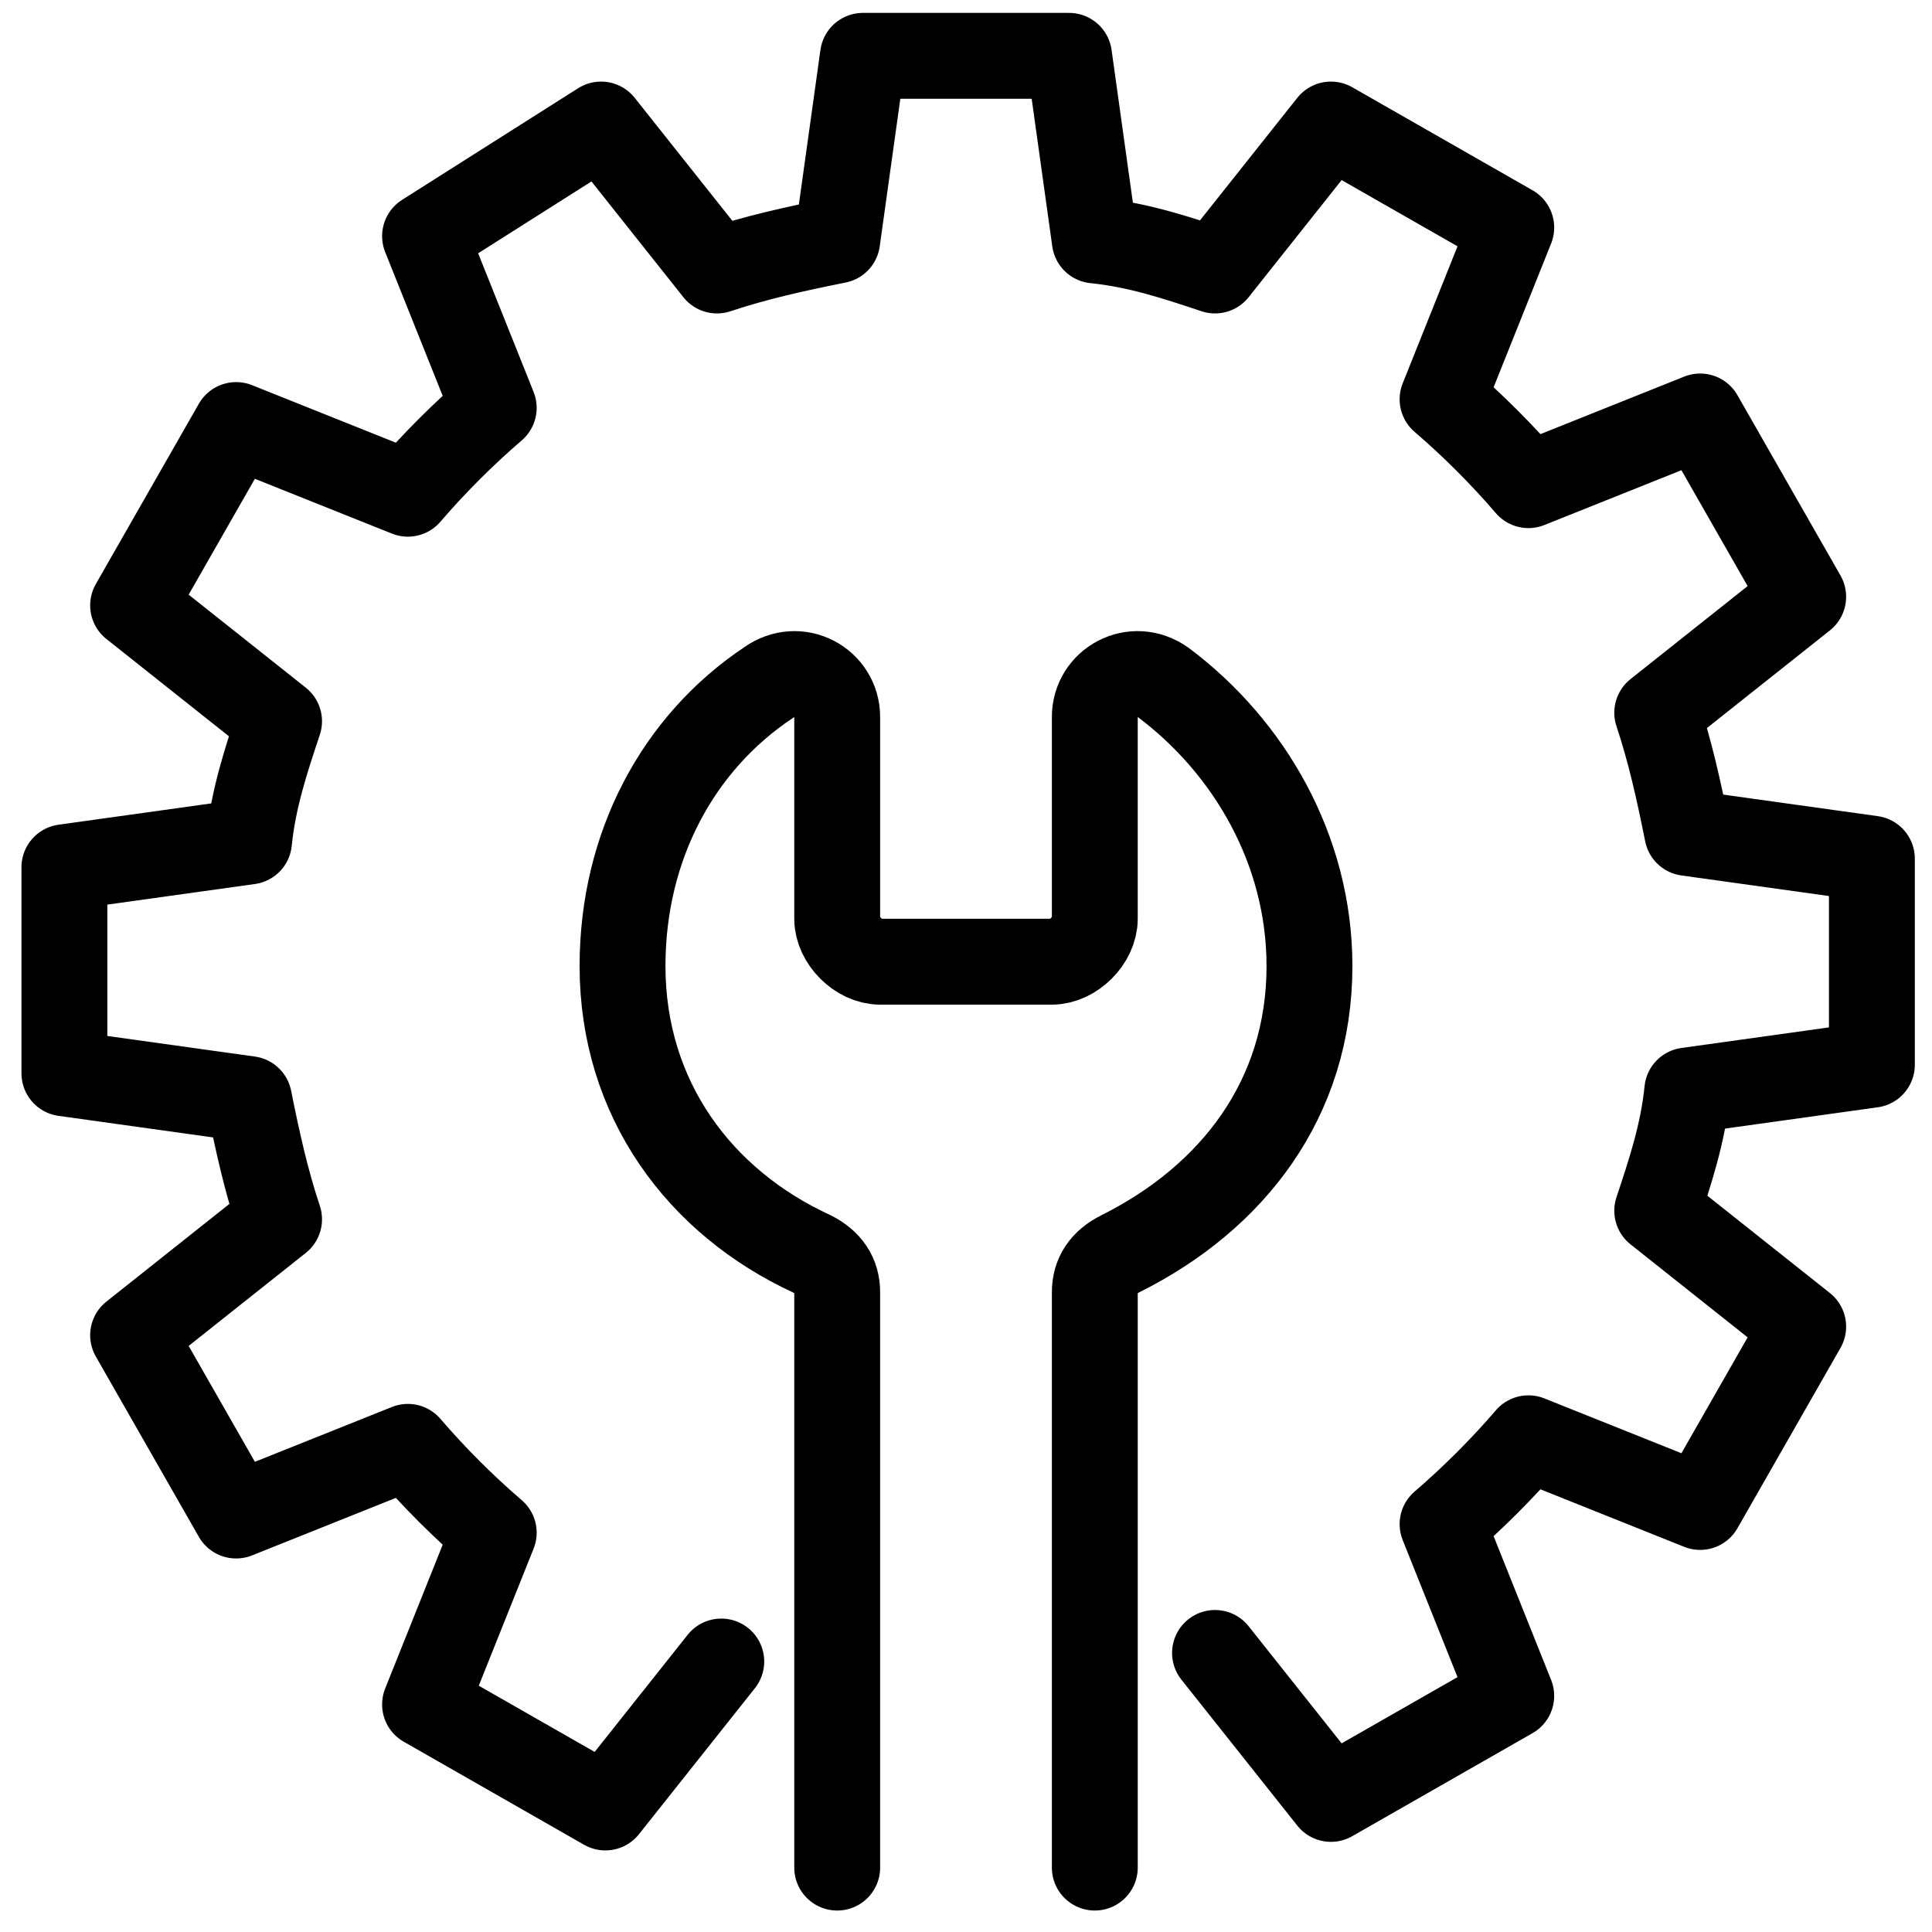 <?xml version="1.0" encoding="utf-8"?>
<!-- Generator: Adobe Illustrator 26.1.0, SVG Export Plug-In . SVG Version: 6.00 Build 0)  -->
<svg version="1.1" id="Layer_1" xmlns="http://www.w3.org/2000/svg" xmlns:xlink="http://www.w3.org/1999/xlink" x="0px" y="0px"
	 viewBox="0 0 45 45" style="enable-background:new 0 0 45 45;" xml:space="preserve">
<style type="text/css">
	.st0{fill:none;stroke:#000000;stroke-width:2;stroke-linecap:round;stroke-linejoin:round;}
</style>
<g id="a">
</g>
<g id="b">
	<g id="c">
		<g>
			<path class="st0" d="M28.3,38.5l2.7,3.4l4.2-2.4l-1.6-4c0.7-0.6,1.4-1.3,2-2l4,1.6l2.4-4.2l-3.4-2.7c0.3-0.9,0.6-1.8,0.7-2.8
				l4.3-0.6v-4.8l-4.3-0.6c-0.2-1-0.4-1.9-0.7-2.8l3.4-2.7l-2.4-4.2l-4,1.6c-0.6-0.7-1.3-1.4-2-2l1.6-4l-4.2-2.4l-2.7,3.4
				c-0.9-0.3-1.8-0.6-2.8-0.7l-0.6-4.3h-4.8l-0.6,4.3c-1,0.2-1.9,0.4-2.8,0.7l-2.7-3.4L9.9,5.5l1.6,4c-0.7,0.6-1.4,1.3-2,2l-4-1.6
				l-2.4,4.2l3.4,2.7c-0.3,0.9-0.6,1.8-0.7,2.8l-4.3,0.6v4.8l4.3,0.6c0.2,1,0.4,1.9,0.7,2.8l-3.4,2.7l2.4,4.2l4-1.6
				c0.6,0.7,1.3,1.4,2,2l-1.6,4l4.2,2.4l2.7-3.4"/>
			<path class="st0" d="M25.5,43.5V30.1c0-0.4,0.2-0.7,0.6-0.9c2.6-1.3,4.4-3.6,4.4-6.7c0-2.7-1.4-5.1-3.4-6.6
				c-0.7-0.5-1.6,0-1.6,0.8v4.7c0,0.5-0.5,1-1,1h-4c-0.5,0-1-0.5-1-1v-4.7c0-0.8-0.9-1.3-1.6-0.8c-2.1,1.4-3.4,3.8-3.4,6.6
				c0,3.1,1.8,5.5,4.4,6.7c0.4,0.2,0.6,0.5,0.6,0.9v13.4"/>
		</g>
	</g>
</g>
</svg>

